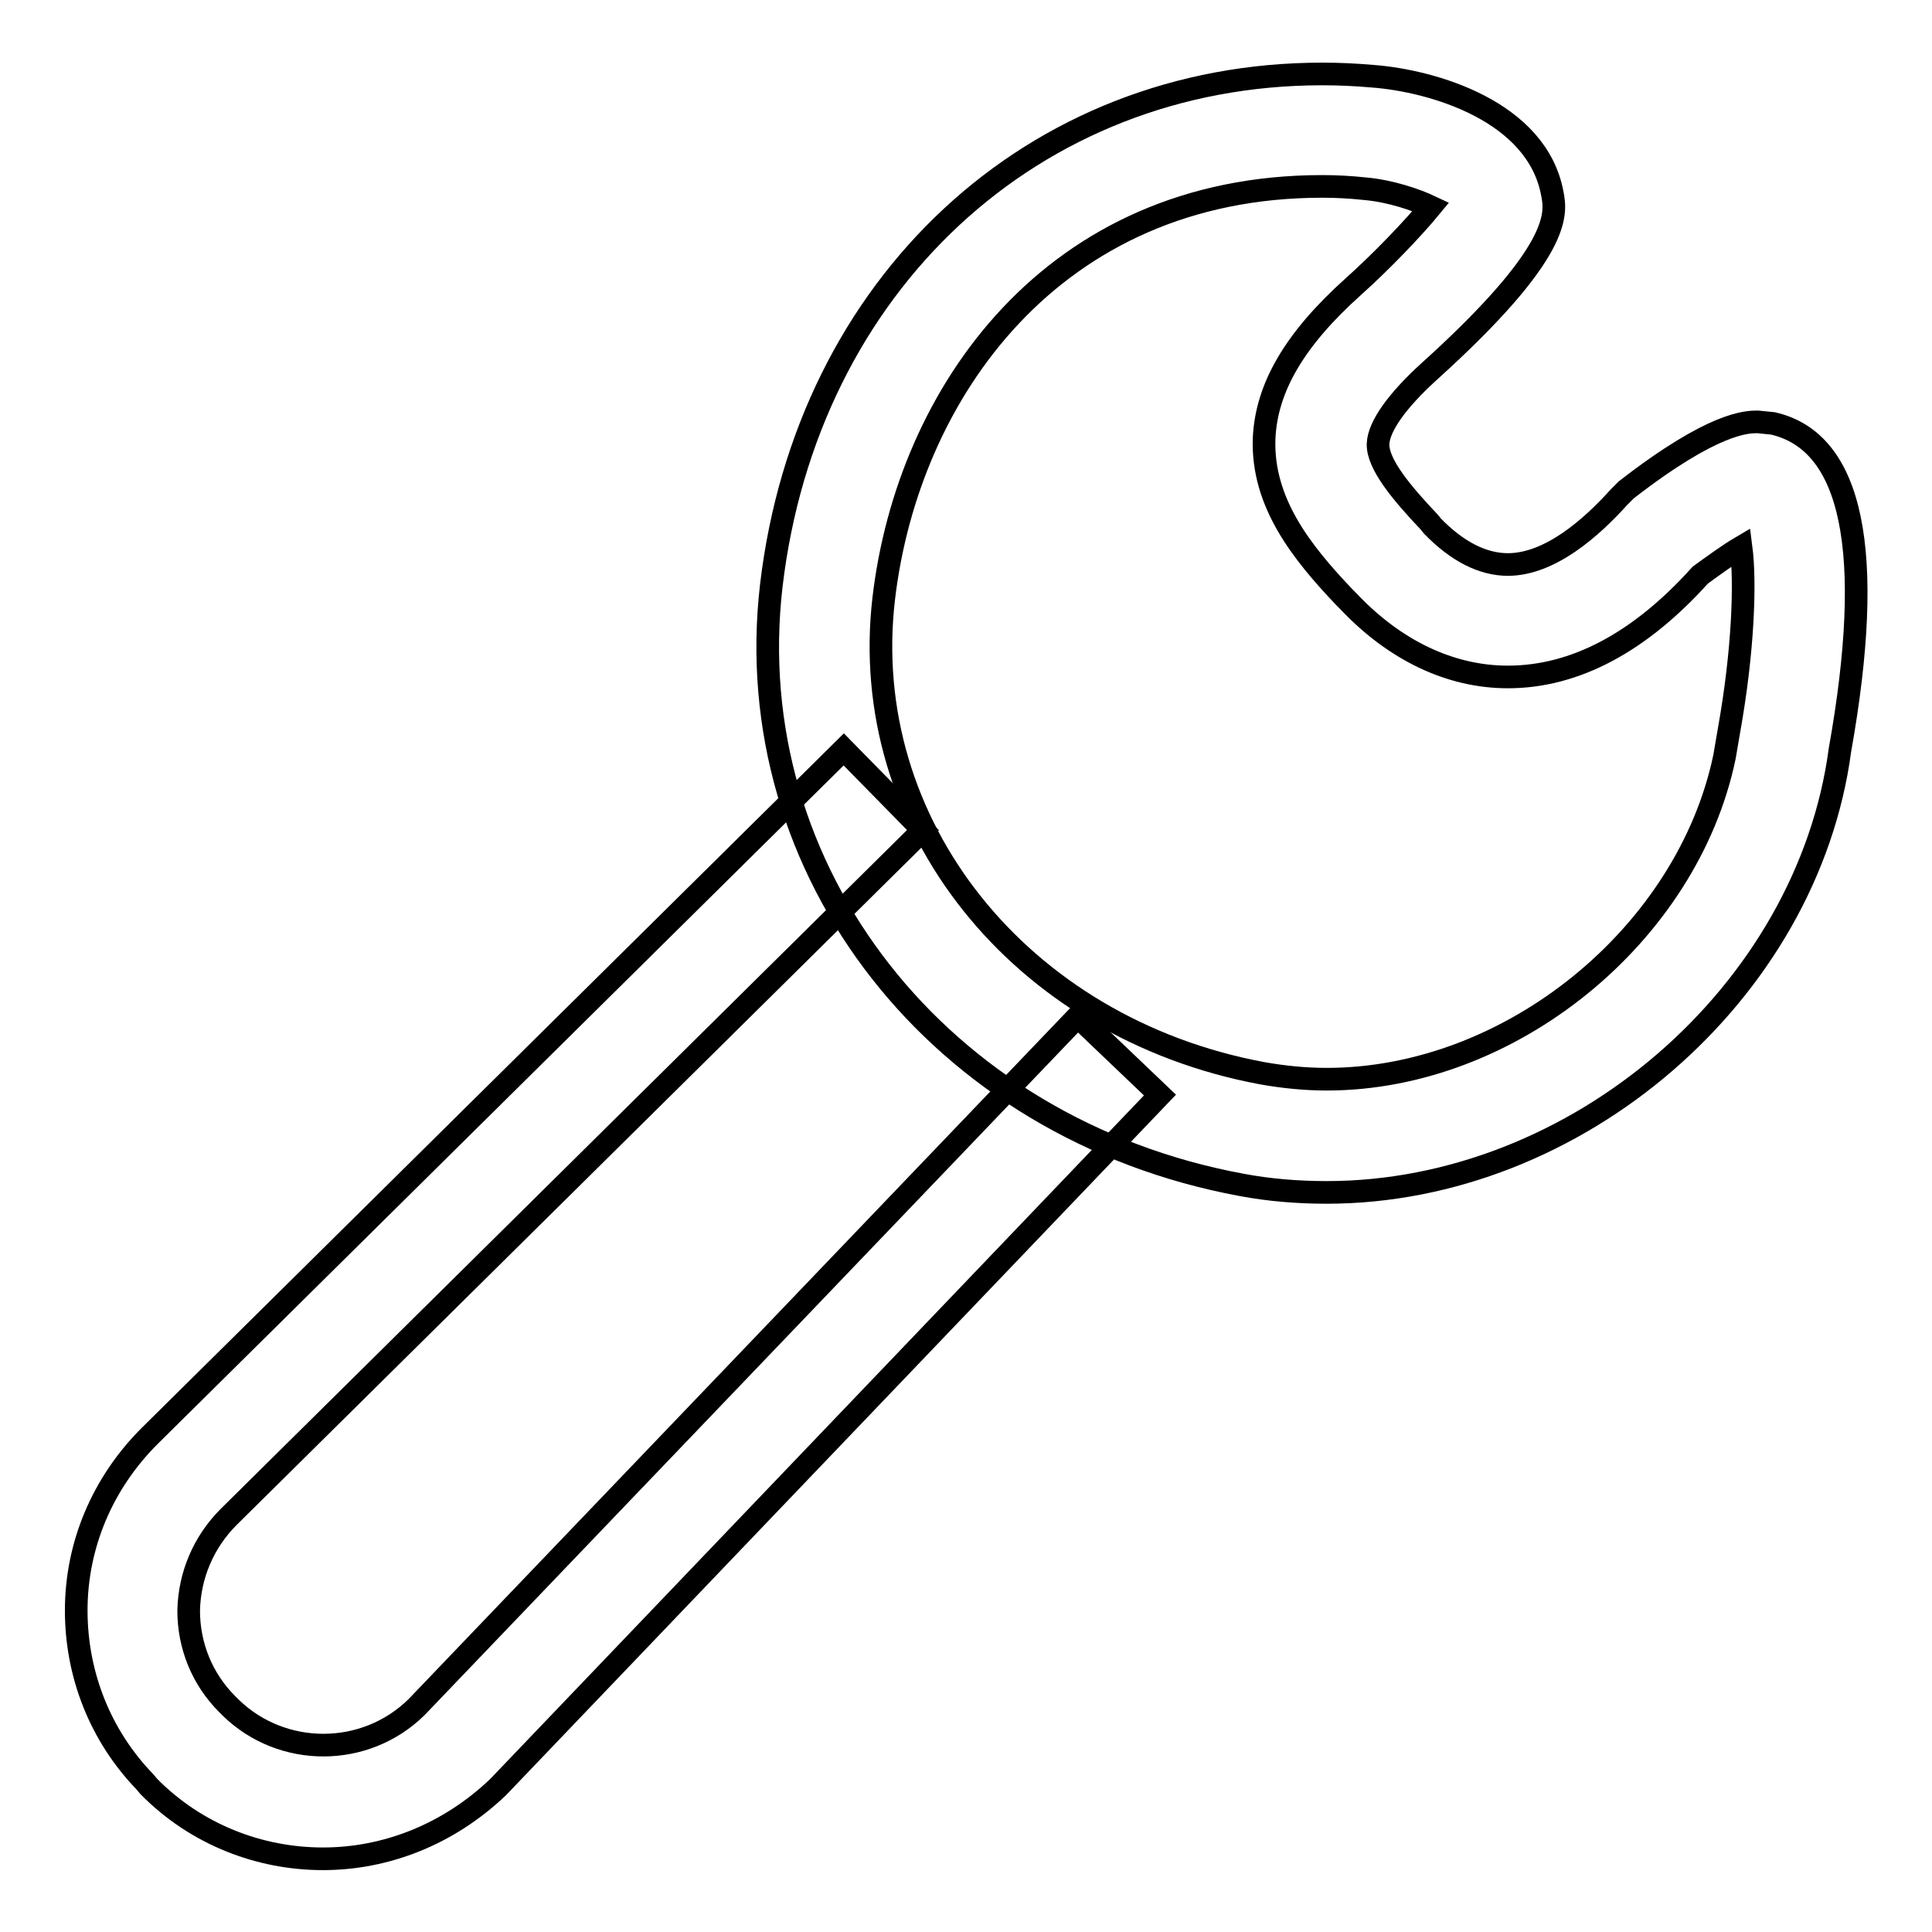 <?xml version="1.0" encoding="utf-8"?>
<!-- Svg Vector Icons : http://www.onlinewebfonts.com/icon -->
<!DOCTYPE svg PUBLIC "-//W3C//DTD SVG 1.1//EN" "http://www.w3.org/Graphics/SVG/1.1/DTD/svg11.dtd">
<svg version="1.1" xmlns="http://www.w3.org/2000/svg" xmlns:xlink="http://www.w3.org/1999/xlink" x="0px" y="0px" viewBox="0 0 256 256" enable-background="new 0 0 256 256" xml:space="preserve">
<g><g><path stroke-width="3" fill-opacity="0" stroke="#000000"  d="M127.1,128.4"/><path stroke-width="3" fill-opacity="0" stroke="#000000"  d="M42.8,246.3c-8.4,0-16.8-3.2-23.1-9.6l-0.5-0.6c-5.9-6.1-9.1-14.2-9.1-22.7c0-8.7,3.5-16.9,9.7-23.1l92-91l10.5,10.7l-92,91c-3.3,3.3-5.2,7.7-5.3,12.4c0,4.7,1.8,9.1,5.1,12.4l0.5,0.5c6.8,6.6,17.8,6.6,24.6-0.1l87.6-91.5l10.9,10.4l-87.7,91.7C59.4,243.1,51.1,246.3,42.8,246.3z"/><path stroke-width="3" fill-opacity="0" stroke="#000000"  d="M175.8,158c-3.8,0-7.6-0.3-11.3-1c-40-7.4-66.7-41.5-62.3-79.4c4.7-39.9,34.7-67.8,73-67.8c2.2,0,4.4,0.1,6.7,0.3c7.9,0.6,21.8,4.6,23.8,15.6c0.5,2.6,1.3,7.6-16.3,23.5c-4.3,3.9-6.7,7.3-6.8,9.6c-0.1,2.7,3.2,6.6,6.8,10.4l0.4,0.5c3.3,3.4,6.7,5.1,10,5.1c5.6,0,11.1-4.9,14.7-8.9l1-1c11.6-9,16-9,17.4-9l2,0.2c10.6,2.4,13.6,17,8.9,43.3C239.5,131.6,208.9,158,175.8,158z M175.2,24.7c-35.7,0-54.9,27.4-58.1,54.6c-3.5,29.9,18,56.9,50.1,62.9c2.8,0.5,5.7,0.8,8.6,0.8c24.4,0,47.8-19.2,52.7-42.7l0,0l0.6-3.5c1.9-10.6,2.2-19.7,1.6-24.3c-1.7,1-3.6,2.4-5.4,3.7c-8,8.9-16.6,13.5-25.5,13.5c-7.6,0-15-3.5-21.2-10.1l-0.5-0.5c-5.6-5.9-10.9-12.5-10.6-21c0.3-6.7,4-13.1,11.8-20.1c3.8-3.4,8-7.8,10.3-10.6c-1.9-0.9-5.3-2.1-8.8-2.4C178.9,24.8,177.1,24.7,175.2,24.7z"/></g></g>
</svg>